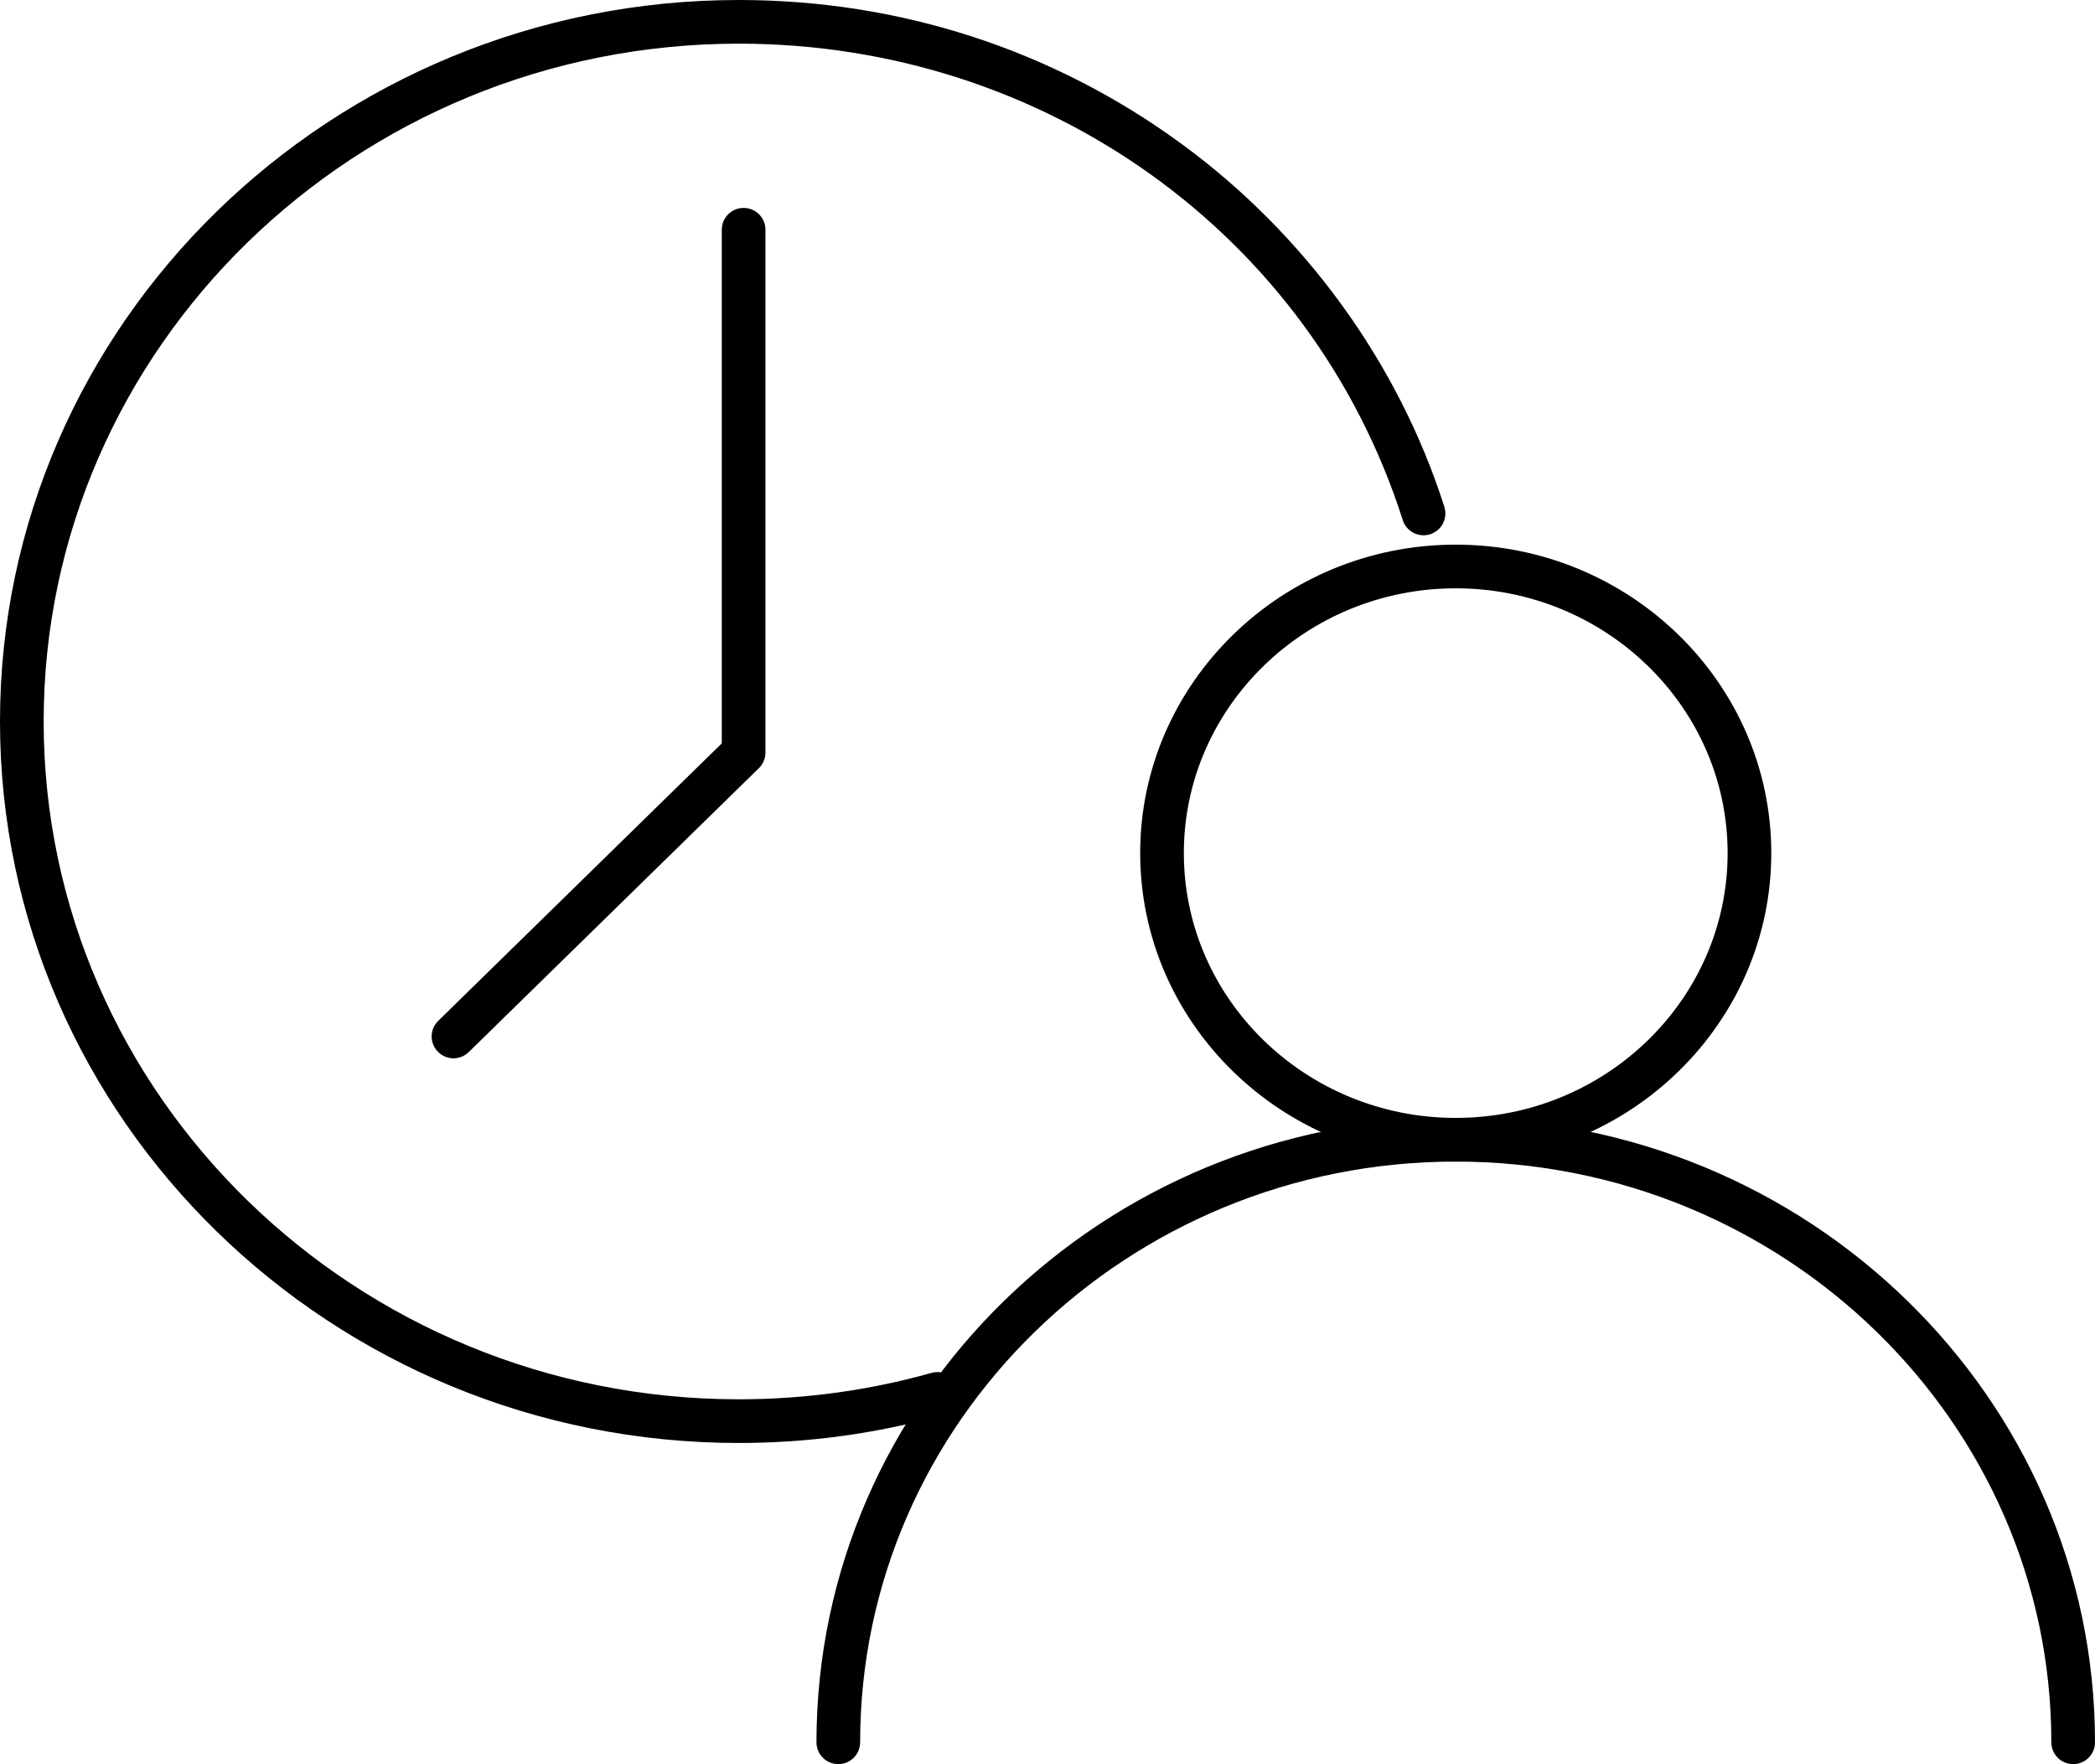 <?xml version="1.0" encoding="utf-8"?>
<!-- Generator: Adobe Illustrator 16.0.3, SVG Export Plug-In . SVG Version: 6.00 Build 0)  -->
<!DOCTYPE svg PUBLIC "-//W3C//DTD SVG 1.1//EN" "http://www.w3.org/Graphics/SVG/1.1/DTD/svg11.dtd">
<svg version="1.1" id="Warstwa_1" xmlns="http://www.w3.org/2000/svg" xmlns:xlink="http://www.w3.org/1999/xlink" x="0px" y="0px"
	 width="239.887px" height="202px" viewBox="0 0 239.887 202" enable-background="new 0 0 239.887 202" xml:space="preserve">
<g>
	<path d="M84.598,165.227C37.95,165.227,0,128.166,0,82.613C0,37.06,37.95,0,84.598,0c18.397,0,35.891,5.669,50.588,16.396
		c14.222,10.378,24.946,25.165,30.198,41.635c0.42,1.315-0.307,2.722-1.622,3.142c-1.315,0.419-2.722-0.307-3.142-1.622
		C150.215,26.922,119.664,5,84.598,5C40.707,5,5,39.817,5,82.613s35.707,77.613,79.598,77.613c7.504,0,14.921-1.016,22.046-3.02
		c1.334-0.379,2.71,0.401,3.083,1.729c0.374,1.329-0.4,2.71-1.729,3.083C100.433,164.147,92.56,165.227,84.598,165.227z"/>
	<path d="M166.688,133.006c-19.923,0-36.132-15.845-36.132-35.321c0-19.476,16.209-35.321,36.132-35.321
		s36.132,15.845,36.132,35.321C202.819,117.161,186.61,133.006,166.688,133.006z M166.688,67.364
		c-17.166,0-31.132,13.602-31.132,30.321s13.966,30.321,31.132,30.321s31.132-13.603,31.132-30.321S183.854,67.364,166.688,67.364z"
		/>
	<path d="M237.387,202c-1.381,0-2.5-1.119-2.5-2.5c0-36.665-30.594-66.494-68.199-66.494c-37.604,0-68.198,29.829-68.198,66.494
		c0,1.381-1.119,2.5-2.5,2.5s-2.5-1.119-2.5-2.5c0-39.422,32.837-71.494,73.198-71.494c40.362,0,73.199,32.072,73.199,71.494
		C239.887,200.881,238.768,202,237.387,202z"/>
	<path d="M51.926,121.179c-0.648,0-1.297-0.251-1.787-0.752c-0.966-0.986-0.948-2.569,0.039-3.535l32.469-31.773V26.307
		c0-1.381,1.119-2.5,2.5-2.5s2.5,1.119,2.5,2.5V86.17c0,0.672-0.271,1.316-0.752,1.787l-33.221,32.509
		C53.188,120.941,52.557,121.179,51.926,121.179z"/>
</g>
</svg>
